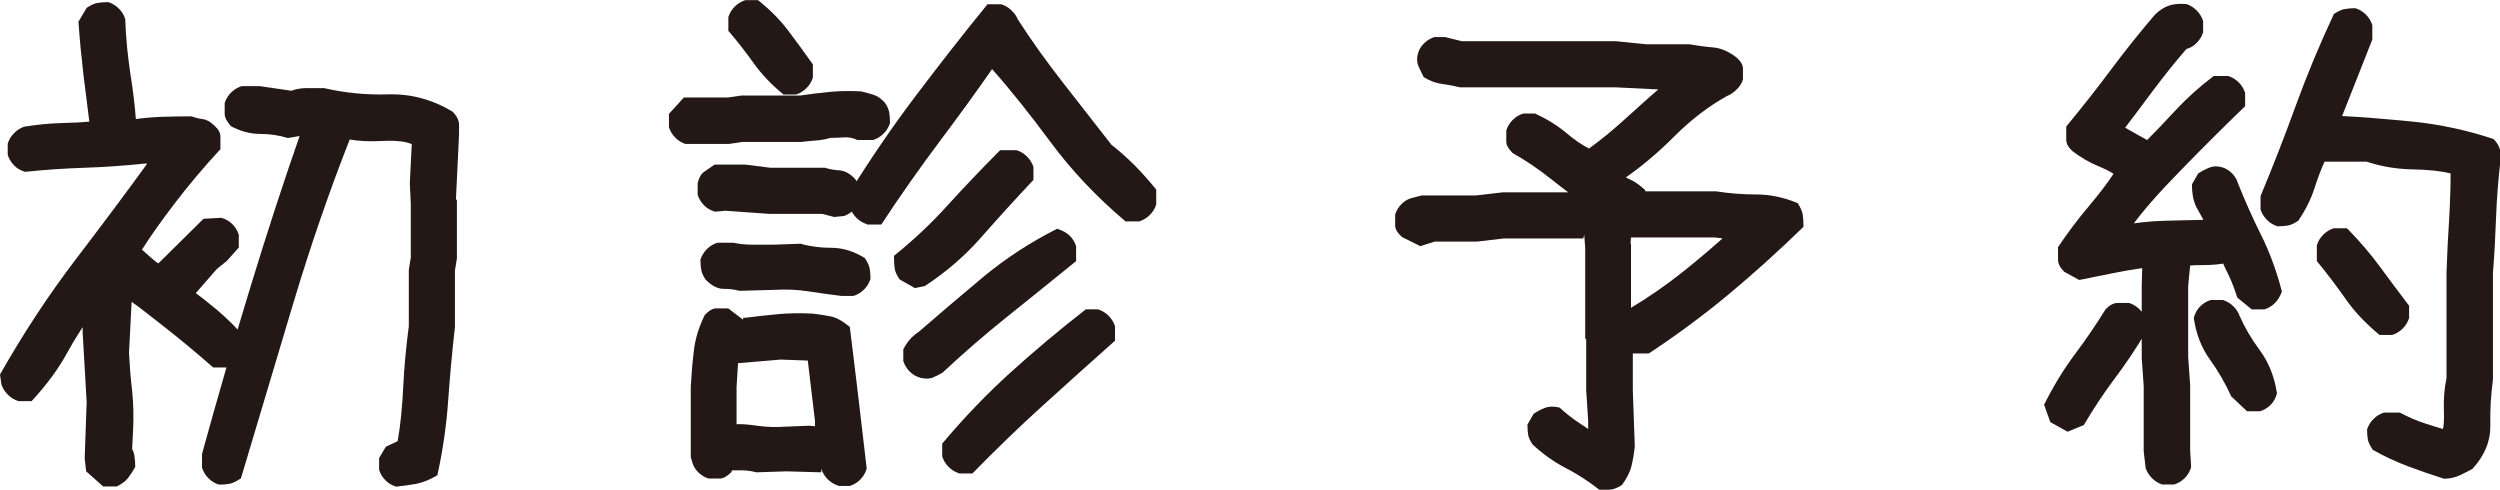 <?xml version="1.0" encoding="UTF-8"?>
<svg id="_レイヤー_2" data-name="レイヤー_2" xmlns="http://www.w3.org/2000/svg" viewBox="0 0 152.33 29.84">
  <defs>
    <style>
      .cls-1 {
        fill: #231815;
      }
    </style>
  </defs>
  <g id="_レイヤー_1-2" data-name="レイヤー_1">
    <g>
      <path class="cls-1" d="M6.31,29.66l-1.06-.94-.09-.78.12-3.44-.25-4.34.09-1.25h.66c-.6.77-1.17,1.64-1.69,2.59-.52.96-1.24,1.94-2.16,2.94h-.81c-.25-.08-.46-.21-.64-.39-.18-.18-.31-.38-.39-.61l-.09-.62c1.42-2.5,2.96-4.85,4.64-7.05,1.68-2.2,3.12-4.13,4.33-5.8h-.19c-1.17.12-2.36.21-3.58.25-1.22.04-2.44.12-3.67.25-.27-.08-.5-.21-.67-.39-.18-.18-.31-.39-.39-.64v-.69c.08-.25.21-.46.39-.64.18-.18.38-.31.61-.39.75-.12,1.5-.2,2.27-.22.76-.02,1.34-.05,1.73-.09v.22c-.12-1-.25-2.01-.38-3.03-.12-1.02-.23-2.11-.31-3.28l.5-.84c.25-.17.47-.27.66-.3s.41-.05.66-.05c.25.08.46.21.64.39.18.18.31.39.39.64.04,1.15.15,2.25.31,3.31.17,1.06.28,2,.34,2.81h-.19c.52-.08,1.08-.13,1.69-.16.6-.02,1.23-.03,1.88-.03.23.08.46.14.7.17.24.03.48.17.73.42.23.21.34.42.34.64v.77c-1,1.08-1.91,2.16-2.73,3.23-.82,1.07-1.51,2.04-2.05,2.89.04.04.2.18.47.42.27.24.45.38.53.42l2.75-2.72,1.09-.06c.27.08.49.21.67.39.18.18.31.39.39.64v.78l-.72.81-.62.5-1.28,1.47c.29.21.72.55,1.3,1.03.57.48,1.14,1.04,1.7,1.69v.78c-.08.25-.21.46-.39.64-.18.18-.39.31-.64.39h-.91c-1-.88-1.97-1.68-2.91-2.42-.94-.74-1.62-1.27-2.06-1.58l-.16,3.12c.04.77.1,1.54.19,2.31.08.77.1,1.56.06,2.38l-.06,1.16c.06.1.11.24.14.42.03.18.05.4.05.67-.15.27-.3.5-.45.69s-.38.35-.67.5h-.81ZM24.16,29.66c-.27-.08-.5-.21-.67-.39-.18-.18-.31-.39-.39-.64v-.72l.41-.69.72-.34c.17-.96.28-2.06.34-3.31s.18-2.48.34-3.69v-3.44l.12-.75v-3.28l-.06-1.25.12-2.38c-.4-.17-.99-.23-1.78-.19-.79.04-1.46.01-2-.09-1.23,3.12-2.38,6.45-3.44,9.98s-2.12,7.09-3.19,10.67c-.29.19-.53.3-.7.33-.18.03-.39.05-.64.05-.25-.08-.46-.21-.64-.39-.18-.18-.31-.39-.39-.64v-.84c.94-3.42,1.92-6.8,2.94-10.14,1.02-3.34,2.03-6.44,3.03-9.3h.38l-1.12.19c-.54-.17-1.11-.25-1.7-.25s-1.18-.16-1.77-.47c-.25-.29-.38-.54-.38-.75v-.66c.08-.25.21-.46.39-.64.18-.18.39-.31.64-.39h1.12l1.91.28c.27-.1.58-.16.92-.16h1.08c1.25.29,2.56.42,3.92.38,1.36-.04,2.67.31,3.92,1.06.25.27.38.53.38.78v.62l-.19,3.94.06.03v3.56l-.12.75v3.44c-.17,1.46-.3,2.94-.41,4.44-.1,1.5-.32,3.03-.66,4.59-.46.27-.89.44-1.28.52-.4.07-.8.13-1.22.17Z"/>
      <path class="cls-1" d="M41.79,8.78c-.25-.08-.46-.21-.64-.39-.18-.18-.31-.39-.39-.64v-.81l.91-1h2.69l.81-.12h3.59c.56-.08,1.16-.16,1.78-.22s1.27-.07,1.94-.03c.25.06.49.13.73.2.24.07.47.23.7.48.15.21.23.4.27.58.03.18.05.4.05.67-.08.25-.21.46-.39.64-.18.18-.39.31-.64.39h-.97c-.23-.12-.5-.18-.8-.16-.3.02-.58.03-.83.03-.27.08-.56.14-.86.16-.3.02-.61.05-.92.09h-3.59l-.81.12h-2.62ZM51.07,29.59c-.25-.08-.46-.21-.64-.39-.18-.18-.31-.39-.39-.64v.22l-2.12-.06-1.84.06c-.29-.08-.58-.12-.88-.12h-.59l-.06.12c-.25.25-.48.38-.7.38h-.67c-.25-.08-.46-.21-.64-.39-.18-.18-.3-.38-.36-.61l-.09-.31v-4.28c.04-.75.1-1.48.19-2.2.08-.72.3-1.44.66-2.17.25-.27.48-.41.7-.41h.73l.91.69v-.12h.16c.65-.08,1.31-.16,1.98-.22.68-.06,1.38-.07,2.11-.03.38.04.74.1,1.09.17.35.07.74.29,1.16.64.19,1.5.36,2.95.53,4.36.17,1.41.33,2.83.5,4.27-.08.27-.21.49-.39.67-.18.18-.39.31-.64.39h-.69ZM50.82,13.22l-.72-.19h-3.25l-2.66-.19-.62.06c-.27-.08-.5-.21-.67-.39-.18-.18-.31-.39-.39-.64v-.72c.08-.33.22-.57.42-.7.2-.13.4-.28.61-.42h1.88l1.5.19h3.34c.25.08.54.14.88.16.33.02.66.2.97.53.15.21.23.4.27.58.03.18.05.39.05.64-.08.25-.21.46-.39.64-.18.18-.38.31-.61.39l-.59.06ZM51.26,18.03c-.69-.08-1.36-.18-2.02-.28-.66-.1-1.33-.13-2.02-.09l-2.16.06c-.29-.08-.62-.12-.98-.12s-.72-.19-1.08-.56c-.15-.21-.23-.4-.27-.58-.03-.18-.05-.39-.05-.64.08-.25.21-.46.39-.64.18-.18.39-.31.64-.39h.97c.38.08.77.12,1.19.12h1.25l1.66-.06c.58.17,1.21.25,1.89.25s1.35.21,2.02.62c.17.25.27.46.3.64.03.18.05.39.05.64-.08.25-.21.46-.39.64-.18.18-.39.31-.64.39h-.75ZM47.73,5.75c-.73-.6-1.33-1.23-1.8-1.89s-.98-1.32-1.55-1.98v-.84c.08-.25.21-.46.39-.64.18-.18.39-.31.64-.39h.78c.75.6,1.36,1.22,1.84,1.86.48.64.98,1.32,1.5,2.05v.81c-.08.25-.21.46-.39.64-.18.18-.39.31-.64.39h-.78ZM49.66,25.97v-.31l-.44-3.69-1.66-.06-2.59.22-.09,1.47v2.25c.27-.02.69.01,1.25.09.56.08,1.12.1,1.69.06l1.47-.06.38.03ZM52.82,13.66c-.25-.08-.46-.21-.64-.39-.18-.18-.31-.39-.39-.64v-.94c1.27-2.04,2.6-3.99,4-5.84,1.4-1.85,2.85-3.72,4.38-5.59h.84c.25.08.46.21.64.39.18.18.3.35.36.52.83,1.29,1.75,2.58,2.77,3.88,1.01,1.29,1.99,2.55,2.95,3.78.46.35.91.76,1.36,1.2.45.45.9.95,1.36,1.52v.91c-.08.25-.21.46-.39.64-.18.18-.39.31-.64.39h-.84c-1.75-1.48-3.27-3.08-4.55-4.81-1.28-1.73-2.47-3.22-3.58-4.47-.88,1.27-1.93,2.72-3.16,4.36-1.23,1.64-2.43,3.34-3.59,5.11h-.88ZM55.76,17.56l-.94-.53c-.17-.25-.27-.46-.3-.64-.03-.18-.05-.44-.05-.8,1.19-.96,2.28-1.98,3.27-3.08.99-1.09,2.06-2.21,3.2-3.36h1c.25.08.46.21.64.39.18.18.31.39.39.64v.78c-1.08,1.15-2.13,2.3-3.14,3.45-1.01,1.16-2.17,2.16-3.48,3.02l-.59.12ZM56.04,23c-.23-.06-.43-.18-.61-.36-.18-.18-.31-.39-.39-.64v-.72c.15-.27.29-.48.44-.64.15-.16.31-.3.5-.42,1.29-1.12,2.61-2.24,3.95-3.36,1.34-1.11,2.84-2.09,4.48-2.92.33.1.59.25.77.42.18.18.31.39.39.64v.91c-1.44,1.17-2.83,2.29-4.19,3.38-1.35,1.08-2.67,2.22-3.94,3.41-.21.12-.41.23-.61.31-.2.08-.46.08-.8,0ZM58.44,28.84c-.25-.08-.46-.21-.64-.39-.18-.18-.31-.39-.39-.64v-.78c1.33-1.58,2.72-3.03,4.17-4.34,1.45-1.31,2.97-2.59,4.58-3.84h.75c.25.08.46.21.64.39.18.18.31.39.39.64v.88c-1.52,1.35-3,2.68-4.42,3.97-1.43,1.29-2.85,2.67-4.27,4.12h-.81Z"/>
      <path class="cls-1" d="M97.45,29.84c-.69-.54-1.38-.98-2.06-1.33s-1.35-.82-2-1.42c-.15-.21-.23-.4-.27-.56-.03-.17-.05-.38-.05-.66l.38-.66c.23-.15.46-.27.69-.36.23-.09.52-.1.88-.02.42.38.82.69,1.2.94.39.25.57.38.55.38v-.5l-.12-1.88v-3.09l-.06-.06v-5.5l-.06-.81-.06.22h-4.84l-1.62.19h-2.59l-.88.28-1.12-.56c-.27-.25-.41-.48-.41-.7v-.67c.08-.25.21-.46.39-.64.18-.18.38-.3.61-.36l.62-.16h3.31l1.62-.19h4.91v.66c-.6-.42-1.27-.92-2-1.5-.73-.58-1.5-1.1-2.31-1.56-.25-.25-.38-.48-.38-.7v-.67c.08-.25.21-.46.39-.64.18-.18.39-.31.64-.39h.72c.73.33,1.35.72,1.88,1.16.52.44.99.76,1.41.97.73-.52,1.53-1.18,2.39-1.97.86-.79,1.68-1.51,2.45-2.16v.56l-3.25-.16h-9.47c-.31-.08-.66-.15-1.05-.2-.39-.05-.77-.19-1.14-.42-.12-.23-.23-.46-.33-.69-.09-.23-.1-.48-.02-.75.06-.23.18-.43.36-.61.18-.18.39-.31.64-.39h.66l1,.25h9.38l1.88.19h2.62c.48.08.96.15,1.44.19.48.04.96.25,1.44.62.25.23.38.45.38.67v.67c-.08.25-.22.46-.42.64-.2.18-.38.3-.55.36-1.12.62-2.2,1.45-3.22,2.47-1.02,1.02-2.08,1.91-3.19,2.66l.09-.25s.17.09.44.22c.27.12.56.33.88.62l.03.09h4.31c.77.12,1.58.19,2.44.19s1.7.18,2.53.53c.17.27.27.5.3.67.03.18.05.43.05.77-1.52,1.48-3.05,2.86-4.59,4.14-1.54,1.28-3.16,2.47-4.84,3.58h-1.03l-.5-.44h.56v2.66l.12,3.44c-.04.42-.11.81-.2,1.19s-.29.76-.58,1.16c-.23.15-.43.23-.61.27-.18.03-.42.05-.73.05ZM98.51,19.56v-.06l.78-.69c1.12-.67,2.2-1.41,3.23-2.23,1.03-.82,2.02-1.66,2.95-2.52l-.16.5-.84-.09h-5.09l-.03.38.03.03v4.69l-.44-.44-.44.44Z"/>
      <path class="cls-1" d="M125.99,26.31l-1.06-.59-.38-1.06c.56-1.12,1.18-2.14,1.86-3.05.68-.91,1.31-1.83,1.89-2.77.25-.25.49-.38.73-.38h.7c.25.08.46.21.64.39.18.18.31.39.39.64v.72c-.6,1.02-1.24,1.97-1.91,2.86-.67.89-1.29,1.83-1.88,2.83l-1,.41ZM131.77,29.53c-.25-.08-.46-.21-.64-.39-.18-.18-.31-.38-.39-.61l-.12-1.03v-3.97l-.12-1.72v-4.41l.03-1.06h-.03c-.58.08-1.18.19-1.78.31-.6.12-1.28.26-2.03.41l-.91-.5c-.25-.25-.38-.49-.38-.73v-.77c.6-.9,1.23-1.73,1.88-2.5.65-.77,1.15-1.43,1.5-1.97-.17-.12-.5-.29-1-.5-.5-.21-1-.5-1.5-.88-.25-.23-.38-.46-.38-.7v-.8c.98-1.19,1.89-2.34,2.73-3.47s1.73-2.24,2.67-3.34c.27-.27.56-.46.86-.56.3-.1.66-.13,1.08-.09.23.08.43.21.61.39.18.18.31.39.39.64v.69c-.08.25-.21.46-.39.64-.18.18-.37.3-.58.36l-.06.03c-.69.79-1.36,1.64-2.03,2.53-.67.9-1.23,1.65-1.69,2.25.73.42,1.18.67,1.34.75.48-.48,1.06-1.08,1.73-1.81.68-.73,1.45-1.43,2.33-2.09h.88c.25.08.46.21.64.39.18.18.31.39.39.64v.81c-1.4,1.35-2.74,2.69-4.03,4.02-1.29,1.32-2.25,2.42-2.88,3.3h-.81c.92-.21,1.88-.32,2.88-.34,1-.02,1.82-.04,2.47-.06v.38c-.12-.29-.3-.63-.53-1.02-.23-.38-.34-.89-.34-1.52l.38-.66c.23-.15.46-.27.69-.36.23-.09.48-.1.75-.02.23.06.43.18.61.36.18.18.3.37.36.58.42,1.06.89,2.12,1.41,3.16.52,1.04.95,2.2,1.28,3.47-.1.29-.25.53-.42.7-.18.18-.39.31-.64.39h-.78l-.88-.72c-.15-.48-.31-.9-.48-1.27-.18-.36-.31-.64-.39-.83h.19c-.42.08-.85.12-1.3.12s-.75.01-.89.03l-.12,1.25v4.31l.12,1.72v3.97l.06,1.03c-.08.27-.21.49-.39.67-.18.18-.39.31-.64.39h-.69ZM136.92,25.06l-.97-.91c-.35-.79-.79-1.54-1.3-2.25-.51-.71-.84-1.55-.98-2.53.08-.29.21-.53.39-.7.18-.18.39-.31.64-.39h.75c.25.08.46.21.64.39.18.18.3.36.36.55.31.71.73,1.43,1.27,2.16.53.73.87,1.59,1.02,2.59-.08.29-.21.53-.39.7-.18.18-.39.31-.64.39h-.78ZM148.89,29.16c-.73-.23-1.45-.48-2.17-.75-.72-.27-1.43-.6-2.14-1-.17-.25-.27-.46-.3-.62s-.05-.38-.05-.62c.08-.25.21-.46.39-.64.18-.18.39-.31.64-.39h.97c.5.27,1.01.49,1.53.66.52.17.89.28,1.09.34.06-.19.08-.59.06-1.22-.02-.62.03-1.25.16-1.88v-6.44c.04-1.1.09-2.18.16-3.23.06-1.05.09-1.98.09-2.8-.58-.15-1.36-.23-2.34-.25-.98-.02-1.91-.18-2.78-.47h-2.59.03c-.21.46-.42,1.01-.62,1.64-.21.64-.53,1.29-.97,1.95-.25.17-.46.27-.64.3-.18.03-.39.05-.64.05-.25-.08-.46-.21-.64-.39-.18-.18-.31-.39-.39-.64v-.81c.77-1.85,1.49-3.7,2.16-5.55.67-1.84,1.44-3.69,2.31-5.55.27-.17.49-.27.67-.3.18-.03.39-.05.64-.05.25.08.46.21.64.39.18.18.31.39.39.64v.88l-1.84,4.66c1.21.06,2.64.18,4.3.34,1.66.17,3.3.52,4.92,1.06.27.27.41.54.41.8v.67c-.12,1.08-.21,2.19-.25,3.31-.04,1.12-.1,2.25-.19,3.38v6.5c-.12.9-.18,1.82-.16,2.78.02.96-.34,1.84-1.09,2.66-.27.15-.54.28-.81.41-.27.12-.58.19-.94.19ZM144.99,20.41c-.83-.69-1.52-1.41-2.05-2.17-.53-.76-1.12-1.54-1.77-2.33v-.97c.08-.25.21-.46.39-.64.18-.18.39-.31.64-.39h.81c.77.79,1.43,1.56,1.98,2.31.55.75,1.15,1.55,1.8,2.41v.75c-.08.25-.21.46-.39.64-.18.18-.39.31-.64.39h-.78Z"/>
    </g>
  </g>
</svg>